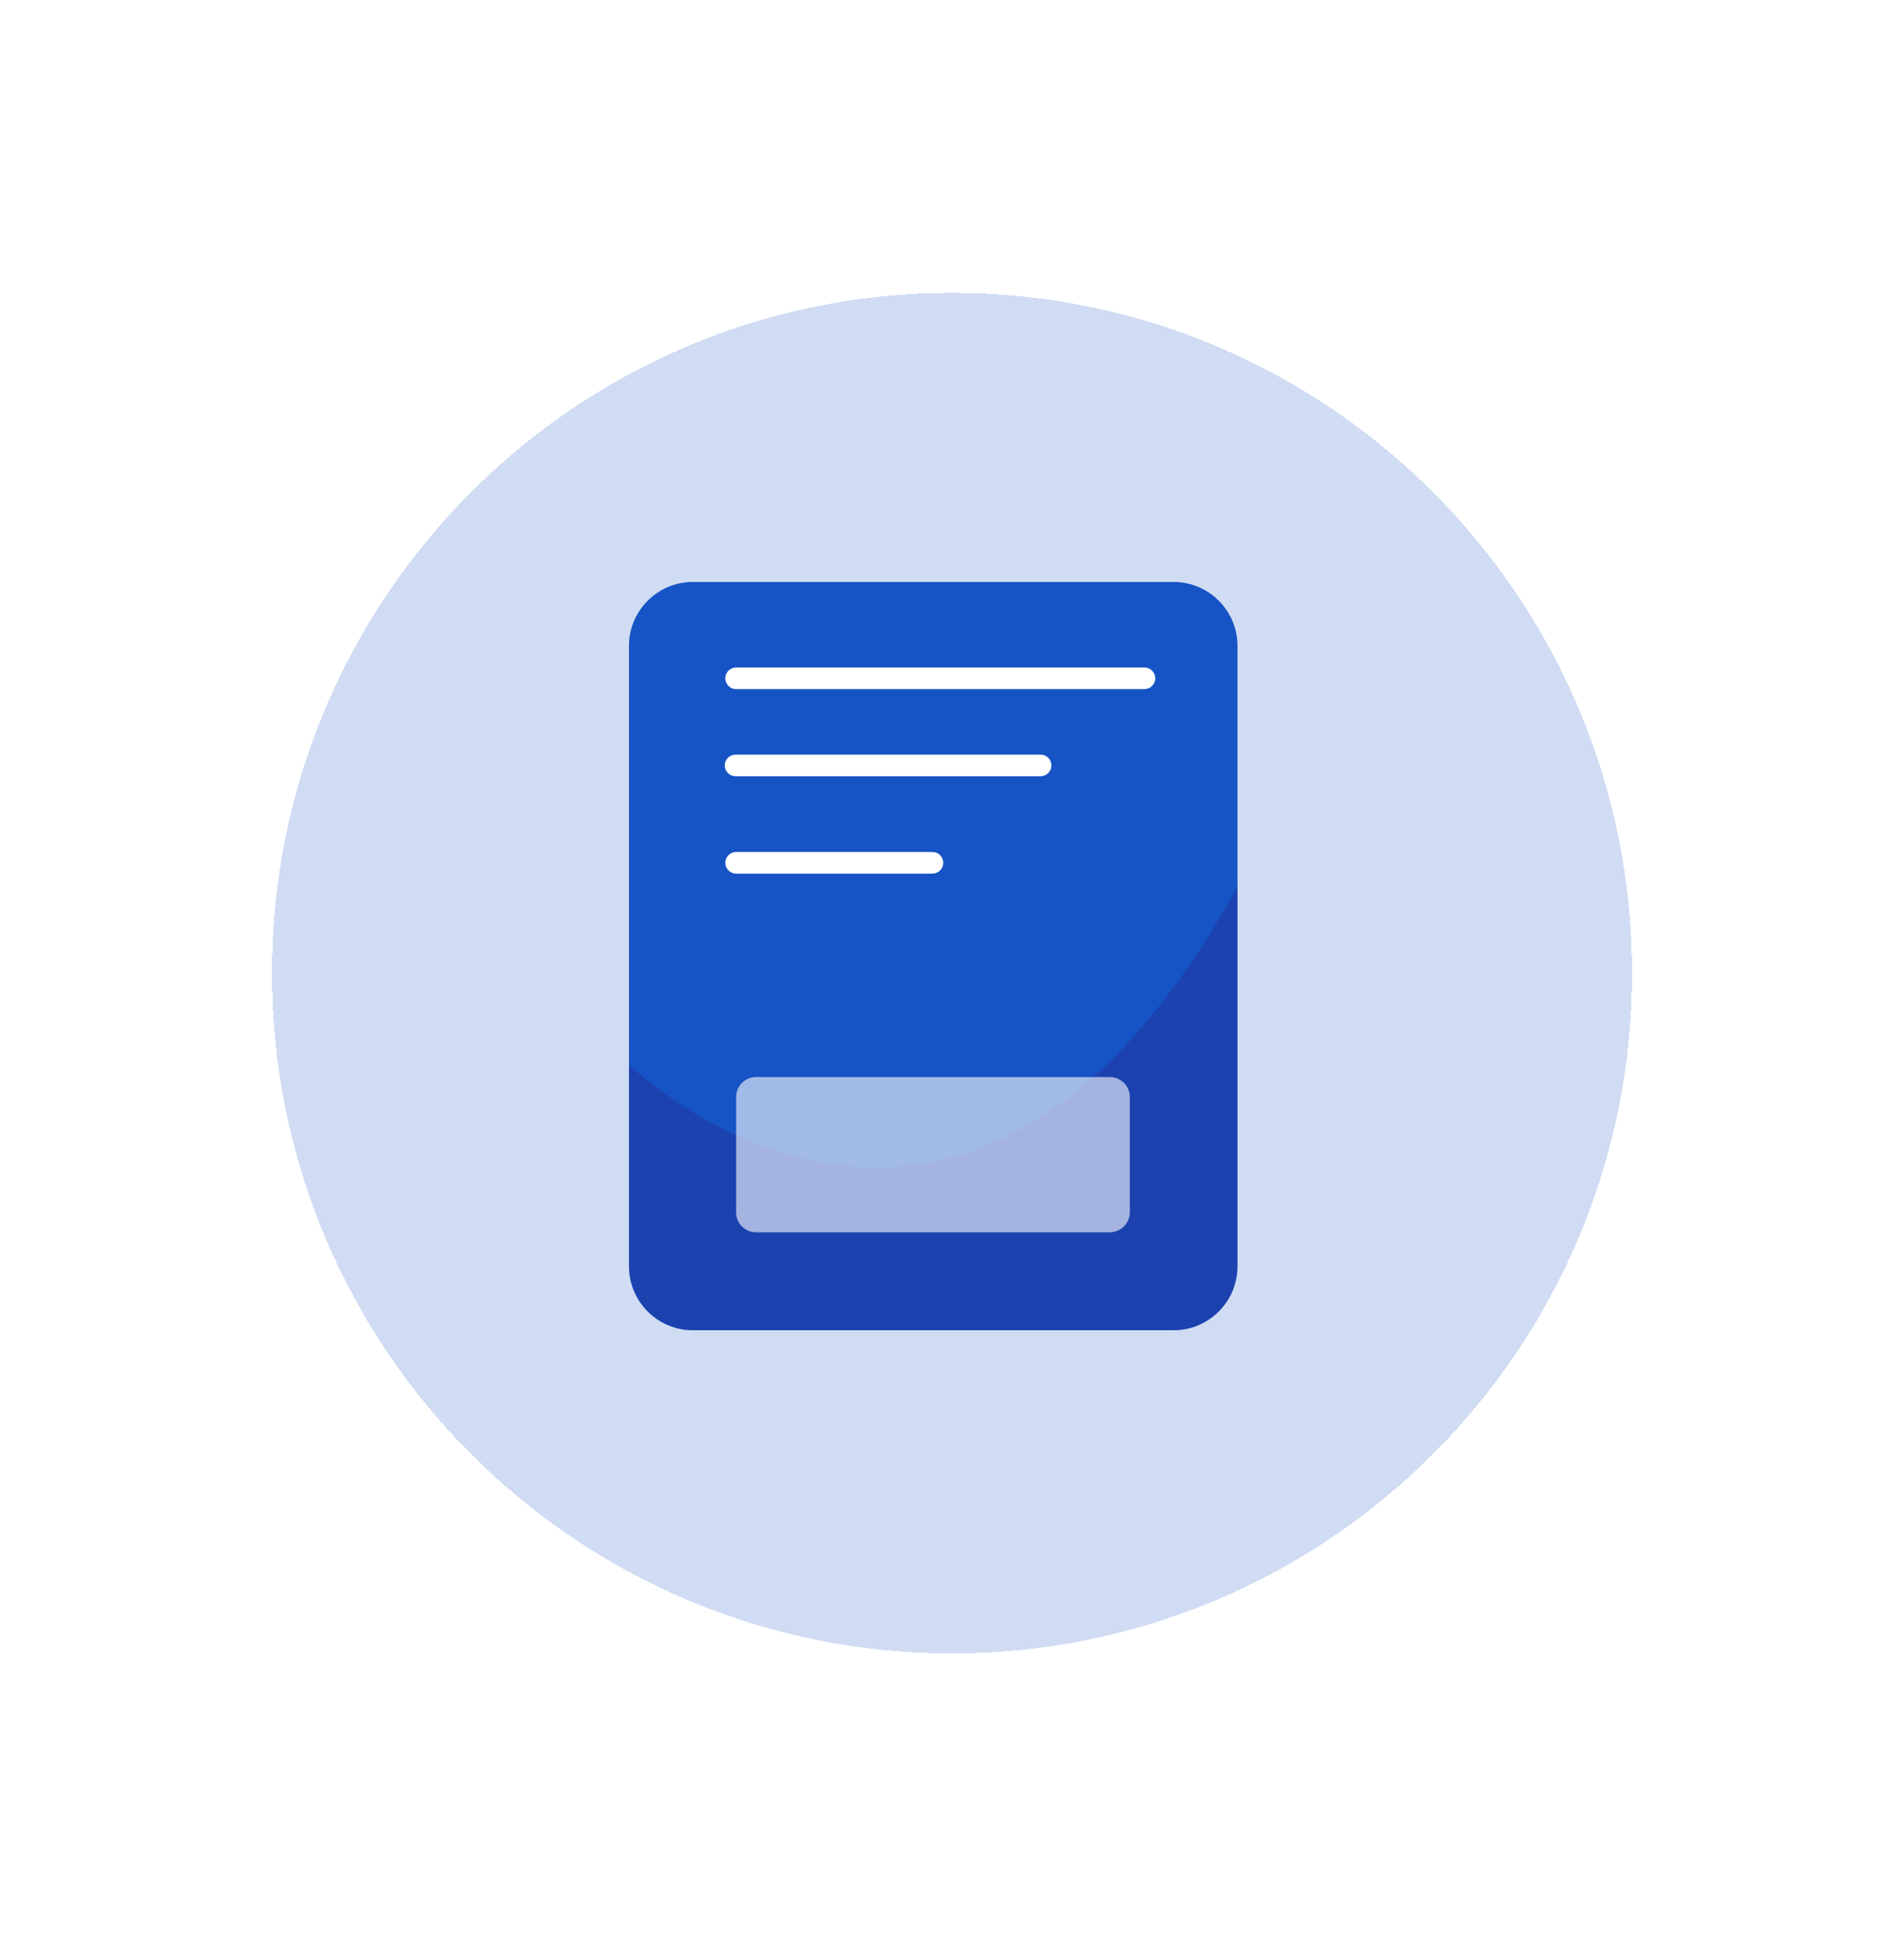 <svg width="56" height="57" viewBox="0 0 56 57" fill="none" xmlns="http://www.w3.org/2000/svg">
<g filter="url(#filter0_dd_13052_24566)">
<path d="M8 28.61C8 17.565 16.954 8.61 28 8.61C39.046 8.61 48 17.565 48 28.61C48 39.656 39.046 48.61 28 48.61C16.954 48.61 8 39.656 8 28.61Z" fill="#1653C4" fill-opacity="0.2" shape-rendering="crispEdges"/>
<g clipPath="url(#clip0_13052_24566)">
<path d="M36.396 18.987V37.233C36.396 38.267 35.553 39.11 34.519 39.11H20.377C19.343 39.11 18.5 38.267 18.5 37.233V18.987C18.5 17.953 19.343 17.11 20.377 17.11H34.519C35.553 17.11 36.396 17.953 36.396 18.987Z" fill="#1653C4"/>
<path opacity="0.2" d="M36.396 26.066V37.233C36.396 38.267 35.553 39.111 34.519 39.111H20.377C19.343 39.111 18.5 38.267 18.5 37.233V31.3C18.484 31.3 28.283 40.828 36.396 26.066Z" fill="#2E025A"/>
<path d="M33.66 20.26H21.65C21.475 20.26 21.332 20.117 21.332 19.942C21.332 19.767 21.475 19.624 21.65 19.624H33.66C33.835 19.624 33.978 19.767 33.978 19.942C33.978 20.117 33.835 20.26 33.66 20.26Z" fill="white"/>
<path d="M27.425 25.685H21.65C21.475 25.685 21.332 25.542 21.332 25.367C21.332 25.192 21.475 25.049 21.65 25.049H27.425C27.6 25.049 27.743 25.192 27.743 25.367C27.743 25.542 27.6 25.685 27.425 25.685Z" fill="white"/>
<path d="M30.606 22.822H21.635C21.46 22.822 21.316 22.679 21.316 22.504C21.316 22.329 21.46 22.186 21.635 22.186H30.606C30.781 22.186 30.924 22.329 30.924 22.504C30.924 22.679 30.781 22.822 30.606 22.822Z" fill="white"/>
<path opacity="0.6" d="M32.642 36.231H22.239C21.921 36.231 21.65 35.977 21.65 35.643V32.255C21.65 31.936 21.905 31.666 22.239 31.666H32.642C32.961 31.666 33.231 31.921 33.231 32.255V35.643C33.231 35.961 32.961 36.231 32.642 36.231Z" fill="white"/>
</g>
</g>
<defs>
<filter id="filter0_dd_13052_24566" x="0" y="0.61" width="56" height="56" filterUnits="userSpaceOnUse" color-interpolation-filters="sRGB">
<feFlood flood-opacity="0" result="BackgroundImageFix"/>
<feColorMatrix in="SourceAlpha" type="matrix" values="0 0 0 0 0 0 0 0 0 0 0 0 0 0 0 0 0 0 127 0" result="hardAlpha"/>
<feOffset/>
<feComposite in2="hardAlpha" operator="out"/>
<feColorMatrix type="matrix" values="0 0 0 0 1 0 0 0 0 1 0 0 0 0 1 0 0 0 1 0"/>
<feBlend mode="normal" in2="BackgroundImageFix" result="effect1_dropShadow_13052_24566"/>
<feColorMatrix in="SourceAlpha" type="matrix" values="0 0 0 0 0 0 0 0 0 0 0 0 0 0 0 0 0 0 127 0" result="hardAlpha"/>
<feMorphology radius="8" operator="dilate" in="SourceAlpha" result="effect2_dropShadow_13052_24566"/>
<feOffset/>
<feComposite in2="hardAlpha" operator="out"/>
<feColorMatrix type="matrix" values="0 0 0 0 0.086 0 0 0 0 0.325 0 0 0 0 0.769 0 0 0 0.1 0"/>
<feBlend mode="normal" in2="effect1_dropShadow_13052_24566" result="effect2_dropShadow_13052_24566"/>
<feBlend mode="normal" in="SourceGraphic" in2="effect2_dropShadow_13052_24566" result="shape"/>
</filter>
<clipPath id="clip0_13052_24566">
<rect width="24" height="24" fill="white" transform="translate(16 16.61)"/>
</clipPath>
</defs>
</svg>

